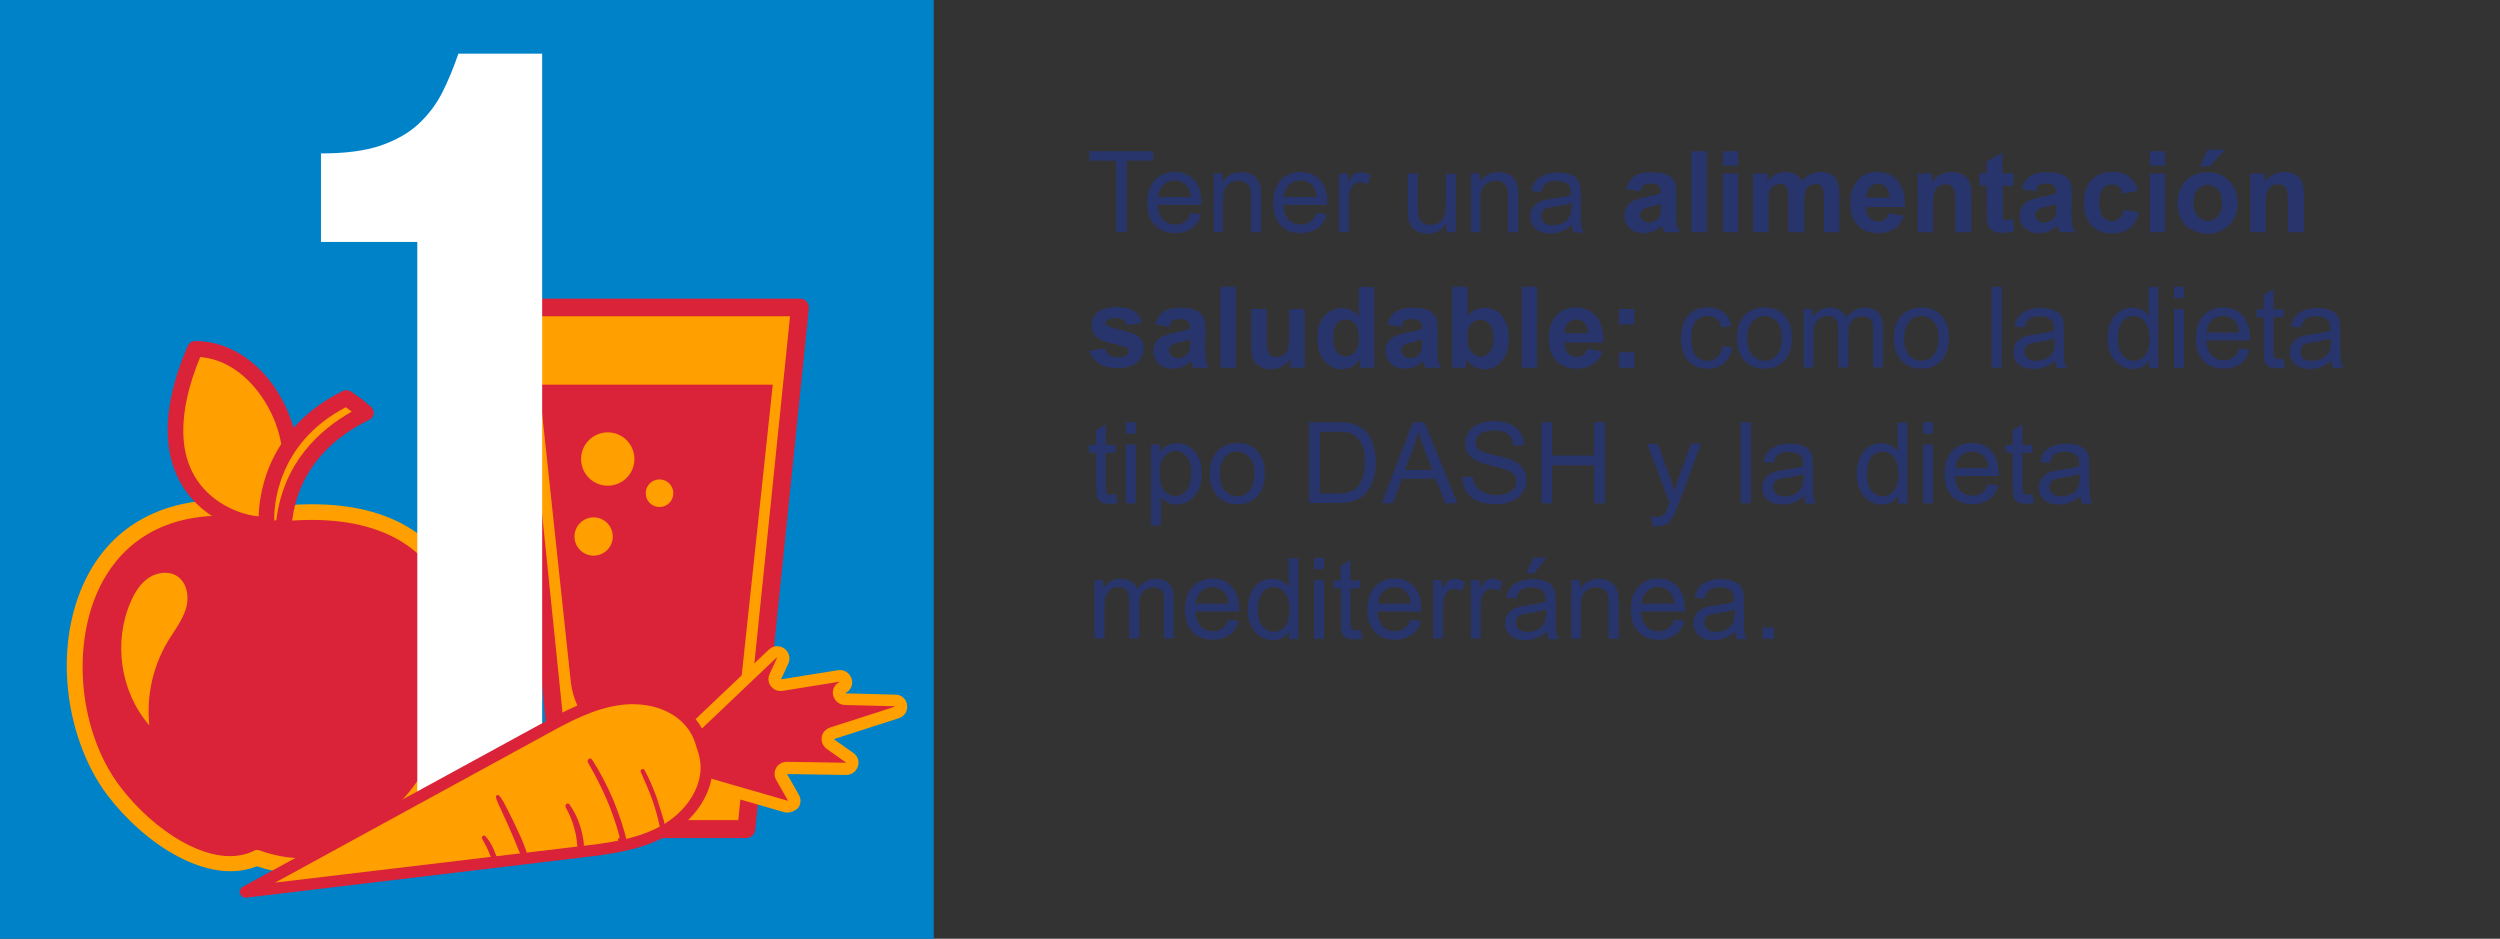<?xml version="1.0" encoding="utf-8"?>
<!-- Generator: Adobe Illustrator 25.3.0, SVG Export Plug-In . SVG Version: 6.00 Build 0)  -->
<svg version="1.1" id="Layer_1" xmlns="http://www.w3.org/2000/svg" xmlns:xlink="http://www.w3.org/1999/xlink" x="0px" y="0px"
	 viewBox="0 0 796.8 299.2" style="enable-background:new 0 0 796.8 299.2;" xml:space="preserve">
<rect x="0" y="0" width="796.8" height="299.2" fill="#333333" stroke="none"/>
<style type="text/css">
	.st0{fill:#28356D;}
	.st1{fill:#0082C8;}
	.st2{fill:#DA2238;}
	.st3{fill:#FFA000;}
	.st4{fill:#FFFFFF;}
</style>
<path class="st0" d="M355.7,74V51.2h-8.5v-3h20.4v3h-8.5V74H355.7z"/>
<path class="st0" d="M379.5,67.9l3.3,0.4c-0.5,1.9-1.5,3.4-2.9,4.4s-3.2,1.6-5.3,1.6c-2.7,0-4.9-0.8-6.5-2.5s-2.4-4-2.4-7.1
	s0.8-5.6,2.4-7.3s3.7-2.6,6.3-2.6c2.5,0,4.5,0.9,6.1,2.5c1.6,1.7,2.4,4.1,2.4,7.2c0,0.2,0,0.5,0,0.8H369c0.1,2.1,0.7,3.6,1.7,4.7
	s2.3,1.6,3.9,1.6c1.2,0,2.2-0.3,3-0.9C378.4,70.3,379.1,69.3,379.5,67.9z M369.1,62.8h10.4c-0.1-1.6-0.5-2.7-1.2-3.5
	c-1-1.2-2.3-1.8-3.9-1.8c-1.5,0-2.7,0.5-3.7,1.5C369.8,59.9,369.2,61.2,369.1,62.8z"/>
<path class="st0" d="M386.8,74V55.3h2.8V58c1.4-2,3.4-3.1,5.9-3.1c1.1,0,2.2,0.2,3.1,0.6s1.6,0.9,2.1,1.6c0.5,0.7,0.8,1.4,1,2.3
	c0.1,0.6,0.2,1.6,0.2,3.1V74h-3.2V62.6c0-1.3-0.1-2.3-0.4-2.9s-0.7-1.1-1.3-1.5s-1.4-0.6-2.2-0.6c-1.3,0-2.5,0.4-3.5,1.3
	c-1,0.9-1.5,2.5-1.5,4.9V74H386.8z"/>
<path class="st0" d="M419.6,67.9l3.3,0.4c-0.5,1.9-1.5,3.4-2.9,4.4s-3.2,1.6-5.3,1.6c-2.7,0-4.9-0.8-6.5-2.5s-2.4-4-2.4-7.1
	s0.8-5.6,2.4-7.3s3.7-2.6,6.3-2.6c2.5,0,4.5,0.9,6.1,2.5c1.6,1.7,2.4,4.1,2.4,7.2c0,0.2,0,0.5,0,0.8h-14c0.1,2.1,0.7,3.6,1.7,4.7
	s2.3,1.6,3.9,1.6c1.2,0,2.2-0.3,3-0.9C418.4,70.3,419.1,69.3,419.6,67.9z M409.2,62.8h10.4c-0.1-1.6-0.5-2.7-1.2-3.5
	c-1-1.2-2.3-1.8-3.9-1.8c-1.5,0-2.7,0.5-3.7,1.5C409.8,59.9,409.3,61.2,409.2,62.8z"/>
<path class="st0" d="M426.8,74V55.3h2.8v2.8c0.7-1.3,1.4-2.2,2-2.6s1.3-0.6,2-0.6c1.1,0,2.2,0.3,3.3,1l-1.1,2.9
	c-0.8-0.5-1.5-0.7-2.3-0.7c-0.7,0-1.3,0.2-1.9,0.6s-0.9,1-1.2,1.7c-0.4,1.1-0.5,2.4-0.5,3.7V74H426.8z"/>
<path class="st0" d="M461,74v-2.7c-1.5,2.1-3.4,3.2-5.9,3.2c-1.1,0-2.1-0.2-3.1-0.6s-1.7-1-2.1-1.6s-0.8-1.4-1-2.3
	c-0.1-0.6-0.2-1.6-0.2-3V55.3h3.2v10.4c0,1.7,0.1,2.8,0.2,3.3c0.2,0.8,0.6,1.5,1.3,2s1.4,0.7,2.4,0.7s1.8-0.2,2.7-0.7s1.4-1.1,1.8-2
	s0.5-2.1,0.5-3.6v-10h3.2V74H461z"/>
<path class="st0" d="M468.8,74V55.3h2.8V58c1.4-2,3.4-3.1,5.9-3.1c1.1,0,2.2,0.2,3.1,0.6s1.6,0.9,2.1,1.6c0.5,0.7,0.8,1.4,1,2.3
	c0.1,0.6,0.2,1.6,0.2,3.1V74h-3.2V62.6c0-1.3-0.1-2.3-0.4-2.9s-0.7-1.1-1.3-1.5s-1.4-0.6-2.2-0.6c-1.3,0-2.5,0.4-3.5,1.3
	c-1,0.9-1.5,2.5-1.5,4.9V74H468.8z"/>
<path class="st0" d="M501,71.7c-1.2,1-2.3,1.7-3.4,2.1s-2.2,0.6-3.5,0.6c-2.1,0-3.6-0.5-4.7-1.5s-1.7-2.3-1.7-3.8
	c0-0.9,0.2-1.7,0.6-2.5s1-1.4,1.6-1.8s1.4-0.8,2.3-1c0.6-0.2,1.6-0.3,2.8-0.5c2.6-0.3,4.4-0.7,5.6-1.1c0-0.4,0-0.7,0-0.8
	c0-1.3-0.3-2.2-0.9-2.7c-0.8-0.7-2-1.1-3.6-1.1c-1.5,0-2.6,0.3-3.3,0.8s-1.2,1.4-1.6,2.8l-3.1-0.4c0.3-1.3,0.7-2.4,1.4-3.2
	s1.6-1.4,2.8-1.9s2.6-0.7,4.2-0.7s2.9,0.2,3.9,0.6c1,0.4,1.7,0.8,2.2,1.4s0.8,1.3,1,2.2c0.1,0.5,0.2,1.5,0.2,2.9v4.2
	c0,2.9,0.1,4.8,0.2,5.6s0.4,1.5,0.8,2.2h-3.3C501.3,73.3,501.1,72.5,501,71.7z M500.8,64.6c-1.1,0.5-2.9,0.9-5.2,1.2
	c-1.3,0.2-2.2,0.4-2.8,0.6c-0.5,0.2-1,0.6-1.2,1s-0.4,1-0.4,1.5c0,0.8,0.3,1.5,1,2.1s1.6,0.8,2.8,0.8c1.2,0,2.3-0.3,3.3-0.8
	s1.6-1.3,2.1-2.2c0.3-0.7,0.5-1.8,0.5-3.2L500.8,64.6L500.8,64.6z"/>
<path class="st0" d="M522.8,61l-4.5-0.8c0.5-1.8,1.4-3.1,2.6-4c1.2-0.9,3.1-1.3,5.5-1.3c2.2,0,3.8,0.3,4.9,0.8s1.8,1.2,2.3,2
	s0.7,2.3,0.7,4.4l-0.1,5.8c0,1.6,0.1,2.9,0.2,3.6s0.5,1.6,0.9,2.5h-4.9c-0.1-0.3-0.3-0.8-0.5-1.5c-0.1-0.3-0.1-0.5-0.2-0.6
	c-0.8,0.8-1.7,1.4-2.7,1.8s-2,0.6-3.1,0.6c-1.9,0-3.4-0.5-4.5-1.6c-1.1-1-1.7-2.4-1.7-4c0-1.1,0.3-2,0.8-2.8s1.2-1.5,2.1-1.9
	c0.9-0.4,2.2-0.8,3.9-1.2c2.3-0.4,3.9-0.8,4.8-1.2v-0.5c0-0.9-0.2-1.6-0.7-2s-1.4-0.6-2.7-0.6c-0.9,0-1.6,0.2-2.1,0.5
	S523.1,60.1,522.8,61z M529.4,65c-0.6,0.2-1.6,0.5-3,0.8s-2.3,0.6-2.7,0.9c-0.6,0.5-1,1-1,1.7s0.3,1.3,0.8,1.8s1.2,0.8,2,0.8
	c0.9,0,1.7-0.3,2.5-0.9c0.6-0.4,1-1,1.2-1.6c0.1-0.4,0.2-1.2,0.2-2.4V65z"/>
<path class="st0" d="M539.1,74V48.2h4.9V74H539.1z"/>
<path class="st0" d="M549.1,52.8v-4.6h4.9v4.6H549.1z M549.1,74V55.3h4.9V74H549.1z"/>
<path class="st0" d="M558.7,55.3h4.6v2.5c1.6-2,3.6-3,5.8-3c1.2,0,2.2,0.2,3.1,0.7s1.6,1.2,2.2,2.2c0.8-1,1.7-1.7,2.7-2.2
	s2-0.7,3-0.7c1.4,0,2.5,0.3,3.5,0.8s1.7,1.4,2.1,2.5c0.3,0.8,0.5,2.1,0.5,3.9v12h-4.9V63.3c0-1.9-0.2-3-0.5-3.6
	c-0.5-0.7-1.2-1.1-2.1-1.1c-0.7,0-1.3,0.2-2,0.6s-1,1-1.3,1.9S575,63.2,575,65v9h-5V63.7c0-1.8-0.1-3-0.3-3.5s-0.4-0.9-0.8-1.2
	c-0.4-0.3-0.9-0.4-1.5-0.4c-0.8,0-1.4,0.2-2.1,0.6c-0.6,0.4-1,1-1.3,1.8s-0.4,2.1-0.4,3.8V74h-4.9V55.3z"/>
<path class="st0" d="M601.9,68l4.9,0.8c-0.6,1.8-1.6,3.2-3,4.1s-3.1,1.4-5.1,1.4c-3.2,0-5.6-1.1-7.2-3.2c-1.2-1.7-1.8-3.8-1.8-6.4
	c0-3.1,0.8-5.5,2.4-7.3s3.7-2.6,6.1-2.6c2.8,0,5,0.9,6.6,2.8s2.4,4.6,2.3,8.4h-12.4c0,1.5,0.4,2.6,1.2,3.4s1.7,1.2,2.8,1.2
	c0.8,0,1.4-0.2,2-0.6S601.7,69,601.9,68z M602.2,63c0-1.4-0.4-2.5-1.1-3.3s-1.6-1.1-2.6-1.1c-1.1,0-2,0.4-2.7,1.2s-1,1.9-1,3.2
	C594.8,63,602.2,63,602.2,63z"/>
<path class="st0" d="M628.1,74h-4.9v-9.5c0-2-0.1-3.3-0.3-3.9s-0.6-1.1-1-1.4c-0.5-0.3-1-0.5-1.7-0.5c-0.9,0-1.6,0.2-2.3,0.7
	s-1.1,1.1-1.4,1.9s-0.4,2.2-0.4,4.3V74h-4.9V55.3h4.6V58c1.6-2.1,3.7-3.2,6.2-3.2c1.1,0,2.1,0.2,3,0.6s1.6,0.9,2,1.5
	c0.5,0.6,0.8,1.3,1,2.1s0.3,1.9,0.3,3.3V74H628.1z"/>
<path class="st0" d="M641.7,55.3v3.9h-3.4v7.5c0,1.5,0,2.4,0.1,2.7s0.2,0.5,0.4,0.6c0.2,0.2,0.5,0.2,0.8,0.2c0.5,0,1.1-0.2,2-0.5
	l0.4,3.8c-1.1,0.5-2.4,0.7-3.9,0.7c-0.9,0-1.7-0.1-2.4-0.4s-1.2-0.7-1.6-1.2s-0.6-1.1-0.7-1.9c-0.1-0.6-0.2-1.7-0.2-3.5v-8.1h-2.3
	v-3.9h2.3v-3.7l5-2.9v6.6h3.5V55.3z"/>
<path class="st0" d="M648.8,61l-4.5-0.8c0.5-1.8,1.4-3.1,2.6-4c1.2-0.9,3.1-1.3,5.5-1.3c2.2,0,3.8,0.3,4.9,0.8s1.8,1.2,2.3,2
	s0.7,2.3,0.7,4.4l-0.1,5.8c0,1.6,0.1,2.9,0.2,3.6s0.5,1.6,0.9,2.5h-4.9c-0.1-0.3-0.3-0.8-0.5-1.5c-0.1-0.3-0.1-0.5-0.2-0.6
	c-0.8,0.8-1.7,1.4-2.7,1.8s-2,0.6-3.1,0.6c-1.9,0-3.4-0.5-4.5-1.6c-1.1-1-1.7-2.4-1.7-4c0-1.1,0.3-2,0.8-2.8s1.2-1.5,2.1-1.9
	c0.9-0.4,2.2-0.8,3.9-1.2c2.3-0.4,3.9-0.8,4.8-1.2v-0.5c0-0.9-0.2-1.6-0.7-2s-1.4-0.6-2.7-0.6c-0.9,0-1.6,0.2-2.1,0.5
	S649.1,60.1,648.8,61z M655.4,65c-0.6,0.2-1.6,0.5-3,0.8s-2.3,0.6-2.7,0.9c-0.6,0.5-1,1-1,1.7s0.3,1.3,0.8,1.8s1.2,0.8,2,0.8
	c0.9,0,1.7-0.3,2.5-0.9c0.6-0.4,1-1,1.2-1.6c0.1-0.4,0.2-1.2,0.2-2.4V65z"/>
<path class="st0" d="M681.4,60.8l-4.9,0.9c-0.2-1-0.5-1.7-1.1-2.2s-1.3-0.7-2.3-0.7c-1.2,0-2.2,0.4-2.9,1.3s-1.1,2.3-1.1,4.3
	c0,2.2,0.4,3.8,1.1,4.7s1.7,1.4,3,1.4c0.9,0,1.7-0.3,2.3-0.8s1-1.5,1.3-2.8l4.9,0.8c-0.5,2.2-1.5,3.9-2.9,5s-3.3,1.7-5.7,1.7
	c-2.7,0-4.9-0.9-6.5-2.6s-2.4-4.1-2.4-7.2s0.8-5.5,2.4-7.2s3.8-2.6,6.6-2.6c2.3,0,4.1,0.5,5.4,1.5S680.8,58.8,681.4,60.8z"/>
<path class="st0" d="M685.2,52.8v-4.6h4.9v4.6H685.2z M685.2,74V55.3h4.9V74H685.2z"/>
<path class="st0" d="M694,64.4c0-1.6,0.4-3.2,1.2-4.8c0.8-1.5,2-2.7,3.4-3.5s3.1-1.2,5-1.2c2.8,0,5.1,0.9,6.9,2.8s2.7,4.2,2.7,7
	c0,2.8-0.9,5.2-2.7,7s-4.1,2.8-6.9,2.8c-1.7,0-3.3-0.4-4.9-1.2s-2.7-1.9-3.5-3.4S694,66.5,694,64.4z M699.1,64.6
	c0,1.9,0.4,3.3,1.3,4.3s2,1.5,3.3,1.5s2.4-0.5,3.2-1.5s1.3-2.4,1.3-4.3c0-1.8-0.4-3.2-1.3-4.2s-2-1.5-3.2-1.5s-2.4,0.5-3.3,1.5
	S699.1,62.8,699.1,64.6z M701.2,53l2.4-5.3h5.5l-4.8,5.3H701.2z"/>
<path class="st0" d="M734.1,74h-4.9v-9.5c0-2-0.1-3.3-0.3-3.9s-0.6-1.1-1-1.4c-0.5-0.3-1-0.5-1.7-0.5c-0.9,0-1.6,0.2-2.3,0.7
	s-1.1,1.1-1.4,1.9s-0.4,2.2-0.4,4.3V74h-4.9V55.3h4.6V58c1.6-2.1,3.7-3.2,6.2-3.2c1.1,0,2.1,0.2,3,0.6s1.6,0.9,2,1.5
	c0.5,0.6,0.8,1.3,1,2.1s0.3,1.9,0.3,3.3V74H734.1z"/>
<path class="st0" d="M347.2,111.8l5-0.8c0.2,1,0.6,1.7,1.3,2.2s1.5,0.7,2.7,0.7c1.3,0,2.2-0.2,2.9-0.7c0.4-0.3,0.7-0.8,0.7-1.3
	c0-0.4-0.1-0.7-0.4-0.9c-0.2-0.2-0.8-0.5-1.7-0.7c-4-0.9-6.5-1.7-7.6-2.4c-1.5-1-2.2-2.4-2.2-4.2c0-1.6,0.6-3,1.9-4.1
	s3.3-1.7,5.9-1.7s4.5,0.4,5.7,1.2s2.1,2.1,2.6,3.7l-4.7,0.9c-0.2-0.7-0.6-1.3-1.1-1.7s-1.4-0.6-2.4-0.6c-1.3,0-2.2,0.2-2.8,0.5
	c-0.4,0.3-0.6,0.6-0.6,1s0.2,0.7,0.5,0.9c0.4,0.3,2,0.8,4.6,1.4s4.5,1.3,5.5,2.2c1,0.9,1.5,2.1,1.5,3.7c0,1.7-0.7,3.2-2.1,4.4
	s-3.5,1.8-6.3,1.8c-2.5,0-4.6-0.5-6-1.5S347.7,113.6,347.2,111.8z"/>
<path class="st0" d="M372.7,104.2l-4.5-0.8c0.5-1.8,1.4-3.1,2.6-4s3.1-1.3,5.5-1.3c2.2,0,3.8,0.3,4.9,0.8s1.8,1.2,2.3,2
	s0.7,2.3,0.7,4.4l-0.1,5.8c0,1.6,0.1,2.9,0.2,3.6s0.5,1.6,0.9,2.5h-4.9c-0.1-0.3-0.3-0.8-0.5-1.5c-0.1-0.3-0.1-0.5-0.2-0.6
	c-0.8,0.8-1.7,1.4-2.7,1.8s-2,0.6-3.1,0.6c-1.9,0-3.4-0.5-4.5-1.6s-1.7-2.4-1.7-4c0-1.1,0.3-2,0.8-2.8s1.2-1.5,2.1-1.9
	s2.2-0.8,3.9-1.2c2.3-0.4,3.9-0.8,4.8-1.2v-0.5c0-0.9-0.2-1.6-0.7-2s-1.4-0.6-2.7-0.6c-0.9,0-1.6,0.2-2.1,0.5S373,103.3,372.7,104.2
	z M379.3,108.2c-0.6,0.2-1.6,0.5-3,0.8s-2.3,0.6-2.7,0.9c-0.6,0.5-1,1-1,1.7s0.3,1.3,0.8,1.8s1.2,0.8,2,0.8c0.9,0,1.7-0.3,2.5-0.9
	c0.6-0.4,1-1,1.2-1.6c0.1-0.4,0.2-1.2,0.2-2.4V108.2z"/>
<path class="st0" d="M389,117.2V91.4h4.9v25.8H389z"/>
<path class="st0" d="M411.3,117.2v-2.8c-0.7,1-1.6,1.8-2.7,2.4s-2.3,0.9-3.5,0.9c-1.3,0-2.4-0.3-3.4-0.8s-1.7-1.3-2.2-2.3
	s-0.7-2.4-0.7-4.1v-12h4.9v8.6c0,2.6,0.1,4.2,0.3,4.8s0.5,1.1,1,1.4s1.1,0.5,1.8,0.5c0.8,0,1.6-0.2,2.3-0.7s1.1-1,1.4-1.7
	s0.4-2.4,0.4-5v-7.9h4.9v18.7L411.3,117.2L411.3,117.2z"/>
<path class="st0" d="M438.1,117.2h-4.6v-2.7c-0.8,1.1-1.7,1.9-2.7,2.4s-2.1,0.8-3.1,0.8c-2.1,0-4-0.9-5.5-2.6s-2.3-4.1-2.3-7.2
	c0-3.2,0.7-5.6,2.2-7.2s3.4-2.5,5.6-2.5c2.1,0,3.9,0.9,5.4,2.6v-9.3h4.9v25.7H438.1z M424.9,107.4c0,2,0.3,3.4,0.8,4.3
	c0.8,1.3,1.9,1.9,3.3,1.9c1.1,0,2.1-0.5,2.9-1.5s1.2-2.4,1.2-4.3c0-2.1-0.4-3.7-1.2-4.6s-1.8-1.4-3-1.4s-2.2,0.5-2.9,1.4
	S424.9,105.6,424.9,107.4z"/>
<path class="st0" d="M446.7,104.2l-4.5-0.8c0.5-1.8,1.4-3.1,2.6-4s3.1-1.3,5.5-1.3c2.2,0,3.8,0.3,4.9,0.8s1.8,1.2,2.3,2
	s0.7,2.3,0.7,4.4l-0.1,5.8c0,1.6,0.1,2.9,0.2,3.6s0.5,1.6,0.9,2.5h-4.9c-0.1-0.3-0.3-0.8-0.5-1.5c-0.1-0.3-0.1-0.5-0.2-0.6
	c-0.8,0.8-1.7,1.4-2.7,1.8s-2,0.6-3.1,0.6c-1.9,0-3.4-0.5-4.5-1.6s-1.7-2.4-1.7-4c0-1.1,0.3-2,0.8-2.8s1.2-1.5,2.1-1.9
	s2.2-0.8,3.9-1.2c2.3-0.4,3.9-0.8,4.8-1.2v-0.5c0-0.9-0.2-1.6-0.7-2s-1.4-0.6-2.7-0.6c-0.9,0-1.6,0.2-2.1,0.5S447,103.3,446.7,104.2
	z M453.3,108.2c-0.6,0.2-1.6,0.5-3,0.8s-2.3,0.6-2.7,0.9c-0.6,0.5-1,1-1,1.7s0.3,1.3,0.8,1.8s1.2,0.8,2,0.8c0.9,0,1.7-0.3,2.5-0.9
	c0.6-0.4,1-1,1.2-1.6c0.1-0.4,0.2-1.2,0.2-2.4V108.2z"/>
<path class="st0" d="M462.8,117.2V91.4h4.9v9.3c1.5-1.7,3.3-2.6,5.4-2.6c2.3,0,4.2,0.8,5.6,2.5s2.2,4,2.2,7.1c0,3.2-0.8,5.6-2.3,7.4
	s-3.4,2.6-5.5,2.6c-1.1,0-2.1-0.3-3.2-0.8s-1.9-1.3-2.7-2.4v2.7H462.8z M467.7,107.4c0,1.9,0.3,3.4,0.9,4.3c0.9,1.3,2,2,3.4,2
	c1.1,0,2-0.5,2.8-1.4s1.2-2.4,1.2-4.4c0-2.1-0.4-3.7-1.2-4.6s-1.8-1.4-3-1.4s-2.2,0.5-3,1.4S467.7,105.5,467.7,107.4z"/>
<path class="st0" d="M485,117.2V91.4h4.9v25.8H485z"/>
<path class="st0" d="M505.8,111.2l4.9,0.8c-0.6,1.8-1.6,3.2-3,4.1s-3.1,1.4-5.1,1.4c-3.2,0-5.6-1.1-7.2-3.2
	c-1.2-1.7-1.8-3.8-1.8-6.4c0-3.1,0.8-5.5,2.4-7.3s3.7-2.6,6.1-2.6c2.8,0,5,0.9,6.6,2.8s2.4,4.6,2.3,8.4h-12.4c0,1.5,0.4,2.6,1.2,3.4
	s1.7,1.2,2.8,1.2c0.8,0,1.4-0.2,2-0.6S505.5,112.2,505.8,111.2z M506.1,106.2c0-1.4-0.4-2.5-1.1-3.3s-1.6-1.1-2.6-1.1
	c-1.1,0-2,0.4-2.7,1.2s-1,1.9-1,3.2C498.7,106.2,506.1,106.2,506.1,106.2z"/>
<path class="st0" d="M516,103.4v-4.9h4.9v4.9H516z M516,117.2v-4.9h4.9v4.9H516z"/>
<path class="st0" d="M549,110.3l3.1,0.4c-0.3,2.1-1.2,3.8-2.6,5s-3.1,1.8-5.2,1.8c-2.6,0-4.6-0.8-6.2-2.5s-2.3-4.1-2.3-7.2
	c0-2,0.3-3.8,1-5.3s1.7-2.6,3-3.4s2.9-1.1,4.5-1.1c2,0,3.7,0.5,5,1.5s2.1,2.5,2.5,4.4l-3.1,0.5c-0.3-1.3-0.8-2.2-1.6-2.8
	s-1.6-0.9-2.7-0.9c-1.6,0-2.9,0.6-3.9,1.7s-1.5,3-1.5,5.4c0,2.5,0.5,4.3,1.4,5.5s2.2,1.7,3.8,1.7c1.2,0,2.3-0.4,3.1-1.1
	S548.8,111.9,549,110.3z"/>
<path class="st0" d="M553.6,107.8c0-3.5,1-6,2.9-7.7c1.6-1.4,3.6-2.1,5.9-2.1c2.6,0,4.7,0.8,6.3,2.5s2.4,4,2.4,7
	c0,2.4-0.4,4.3-1.1,5.7s-1.8,2.4-3.1,3.2s-2.9,1.1-4.5,1.1c-2.6,0-4.7-0.8-6.3-2.5S553.6,111,553.6,107.8z M556.9,107.8
	c0,2.4,0.5,4.2,1.6,5.4s2.4,1.8,3.9,1.8c1.6,0,2.9-0.6,3.9-1.8s1.6-3,1.6-5.5c0-2.3-0.5-4.1-1.6-5.2s-2.4-1.8-3.9-1.8
	c-1.6,0-2.9,0.6-3.9,1.8S556.9,105.4,556.9,107.8z"/>
<path class="st0" d="M574.8,117.2V98.5h2.8v2.6c0.6-0.9,1.4-1.6,2.3-2.2s2.1-0.8,3.3-0.8c1.4,0,2.5,0.3,3.4,0.9s1.5,1.4,1.9,2.4
	c1.5-2.2,3.4-3.3,5.8-3.3c1.9,0,3.3,0.5,4.3,1.5s1.5,2.6,1.5,4.7v12.8H597v-11.8c0-1.3-0.1-2.2-0.3-2.7s-0.6-1-1.1-1.3
	s-1.2-0.5-1.9-0.5c-1.3,0-2.4,0.4-3.3,1.3s-1.3,2.3-1.3,4.2v10.8h-3.2V105c0-1.4-0.3-2.5-0.8-3.2s-1.4-1.1-2.5-1.1
	c-0.9,0-1.7,0.2-2.5,0.7s-1.3,1.2-1.6,2.1s-0.5,2.2-0.5,3.9v9.7L574.8,117.2L574.8,117.2z"/>
<path class="st0" d="M603.6,107.8c0-3.5,1-6,2.9-7.7c1.6-1.4,3.6-2.1,5.9-2.1c2.6,0,4.7,0.8,6.3,2.5s2.4,4,2.4,7
	c0,2.4-0.4,4.3-1.1,5.7s-1.8,2.4-3.1,3.2s-2.9,1.1-4.5,1.1c-2.6,0-4.7-0.8-6.3-2.5S603.6,111,603.6,107.8z M606.9,107.8
	c0,2.4,0.5,4.2,1.6,5.4s2.4,1.8,3.9,1.8c1.6,0,2.9-0.6,3.9-1.8s1.6-3,1.6-5.5c0-2.3-0.5-4.1-1.6-5.2s-2.4-1.8-3.9-1.8
	c-1.6,0-2.9,0.6-3.9,1.8S606.9,105.4,606.9,107.8z"/>
<path class="st0" d="M634.8,117.2V91.4h3.2v25.8H634.8z"/>
<path class="st0" d="M655,114.9c-1.2,1-2.3,1.7-3.4,2.1s-2.2,0.6-3.5,0.6c-2.1,0-3.6-0.5-4.7-1.5s-1.7-2.3-1.7-3.8
	c0-0.9,0.2-1.7,0.6-2.5s1-1.4,1.6-1.8s1.4-0.8,2.3-1c0.6-0.2,1.6-0.3,2.8-0.5c2.6-0.3,4.4-0.7,5.6-1.1c0-0.4,0-0.7,0-0.8
	c0-1.3-0.3-2.2-0.9-2.7c-0.8-0.7-2-1.1-3.6-1.1c-1.5,0-2.6,0.3-3.3,0.8s-1.2,1.4-1.6,2.8l-3.1-0.4c0.3-1.3,0.7-2.4,1.4-3.2
	s1.6-1.4,2.8-1.9s2.6-0.7,4.2-0.7c1.6,0,2.9,0.2,3.9,0.6s1.7,0.8,2.2,1.4s0.8,1.3,1,2.2c0.1,0.5,0.2,1.5,0.2,2.9v4.2
	c0,2.9,0.1,4.8,0.2,5.6s0.4,1.5,0.8,2.2h-3.3C655.3,116.5,655.1,115.7,655,114.9z M654.8,107.8c-1.1,0.5-2.9,0.9-5.2,1.2
	c-1.3,0.2-2.2,0.4-2.8,0.6s-1,0.6-1.2,1s-0.4,1-0.4,1.5c0,0.8,0.3,1.5,1,2.1s1.6,0.8,2.8,0.8s2.3-0.3,3.3-0.8s1.6-1.3,2.1-2.2
	c0.3-0.7,0.5-1.8,0.5-3.2L654.8,107.8L654.8,107.8z"/>
<path class="st0" d="M685,117.2v-2.4c-1.2,1.9-2.9,2.8-5.2,2.8c-1.5,0-2.9-0.4-4.1-1.2s-2.2-2-2.9-3.4s-1-3.2-1-5.1s0.3-3.6,0.9-5.1
	s1.6-2.7,2.8-3.5s2.6-1.2,4.2-1.2c1.1,0,2.1,0.2,3,0.7s1.6,1.1,2.1,1.9v-9.2h3.1v25.8H685V117.2z M675,107.8c0,2.4,0.5,4.2,1.5,5.4
	s2.2,1.8,3.6,1.8c1.4,0,2.6-0.6,3.5-1.7s1.5-2.9,1.5-5.2c0-2.6-0.5-4.4-1.5-5.6s-2.2-1.8-3.6-1.8c-1.4,0-2.6,0.6-3.5,1.7
	S675,105.4,675,107.8z"/>
<path class="st0" d="M692.9,95v-3.6h3.2V95H692.9z M692.9,117.2V98.5h3.2v18.7H692.9z"/>
<path class="st0" d="M713.7,111.1l3.3,0.4c-0.5,1.9-1.5,3.4-2.9,4.4s-3.2,1.6-5.3,1.6c-2.7,0-4.9-0.8-6.5-2.5s-2.4-4-2.4-7.1
	s0.8-5.6,2.4-7.3s3.7-2.6,6.3-2.6c2.5,0,4.5,0.8,6.1,2.5s2.4,4.1,2.4,7.2c0,0.2,0,0.5,0,0.8h-13.9c0.1,2.1,0.7,3.6,1.7,4.7
	s2.3,1.6,3.9,1.6c1.2,0,2.2-0.3,3-0.9S713.2,112.5,713.7,111.1z M703.3,106h10.4c-0.1-1.6-0.5-2.7-1.2-3.5c-1-1.2-2.3-1.8-3.9-1.8
	c-1.5,0-2.7,0.5-3.7,1.5S703.4,104.4,703.3,106z"/>
<path class="st0" d="M727.8,114.3l0.5,2.8c-0.9,0.2-1.7,0.3-2.4,0.3c-1.1,0-2-0.2-2.7-0.5s-1.1-0.8-1.3-1.4s-0.4-1.8-0.4-3.7v-10.7
	h-2.3v-2.5h2.3V94l3.1-1.9v6.5h3.2v2.5h-3.2V112c0,0.9,0.1,1.5,0.2,1.7s0.3,0.5,0.5,0.6s0.6,0.2,1.1,0.2
	C726.8,114.4,727.2,114.4,727.8,114.3z"/>
<path class="st0" d="M743.1,114.9c-1.2,1-2.3,1.7-3.4,2.1s-2.2,0.6-3.5,0.6c-2.1,0-3.6-0.5-4.7-1.5s-1.7-2.3-1.7-3.8
	c0-0.9,0.2-1.7,0.6-2.5s1-1.4,1.6-1.8s1.4-0.8,2.3-1c0.6-0.2,1.6-0.3,2.8-0.5c2.6-0.3,4.4-0.7,5.6-1.1c0-0.4,0-0.7,0-0.8
	c0-1.3-0.3-2.2-0.9-2.7c-0.8-0.7-2-1.1-3.6-1.1c-1.5,0-2.6,0.3-3.3,0.8s-1.2,1.4-1.6,2.8l-3.1-0.4c0.3-1.3,0.7-2.4,1.4-3.2
	s1.6-1.4,2.8-1.9s2.6-0.7,4.2-0.7c1.6,0,2.9,0.2,3.9,0.6s1.7,0.8,2.2,1.4s0.8,1.3,1,2.2c0.1,0.5,0.2,1.5,0.2,2.9v4.2
	c0,2.9,0.1,4.8,0.2,5.6s0.4,1.5,0.8,2.2h-3.3C743.4,116.5,743.2,115.7,743.1,114.9z M742.8,107.8c-1.1,0.5-2.9,0.9-5.2,1.2
	c-1.3,0.2-2.2,0.4-2.8,0.6s-1,0.6-1.2,1s-0.4,1-0.4,1.5c0,0.8,0.3,1.5,1,2.1s1.6,0.8,2.8,0.8s2.3-0.3,3.3-0.8s1.6-1.3,2.1-2.2
	c0.3-0.7,0.5-1.8,0.5-3.2L742.8,107.8L742.8,107.8z"/>
<path class="st0" d="M355.7,157.5l0.5,2.8c-0.9,0.2-1.7,0.3-2.4,0.3c-1.1,0-2-0.2-2.7-0.5c-0.6-0.4-1.1-0.8-1.3-1.4
	s-0.4-1.8-0.4-3.7v-10.7H347v-2.5h2.3v-4.6l3.1-1.9v6.5h3.2v2.5h-3.2v10.9c0,0.9,0.1,1.5,0.2,1.7s0.3,0.5,0.5,0.6s0.6,0.2,1.1,0.2
	C354.6,157.6,355.1,157.6,355.7,157.5z"/>
<path class="st0" d="M358.8,138.2v-3.6h3.2v3.6H358.8z M358.8,160.4v-18.7h3.2v18.7H358.8z"/>
<path class="st0" d="M366.8,167.5v-25.8h2.9v2.4c0.7-0.9,1.4-1.7,2.3-2.1s1.9-0.7,3.1-0.7c1.6,0,3,0.4,4.2,1.2s2.1,2,2.8,3.5
	s0.9,3.1,0.9,4.9c0,1.9-0.3,3.6-1,5.2s-1.7,2.7-3,3.5s-2.7,1.2-4.1,1.2c-1.1,0-2-0.2-2.8-0.7s-1.5-1-2.1-1.7v9.1L366.8,167.5
	L366.8,167.5z M369.6,151.1c0,2.4,0.5,4.2,1.5,5.3s2.2,1.7,3.5,1.7c1.4,0,2.6-0.6,3.6-1.8s1.5-3,1.5-5.5c0-2.4-0.5-4.2-1.5-5.3
	s-2.1-1.8-3.5-1.8c-1.3,0-2.5,0.6-3.6,1.9S369.6,148.7,369.6,151.1z"/>
<path class="st0" d="M385.6,151c0-3.5,1-6,2.9-7.7c1.6-1.4,3.6-2.1,5.9-2.1c2.6,0,4.7,0.8,6.3,2.5s2.4,4,2.4,7
	c0,2.4-0.4,4.3-1.1,5.7s-1.8,2.4-3.1,3.2s-2.9,1.1-4.5,1.1c-2.6,0-4.7-0.8-6.3-2.5S385.6,154.2,385.6,151z M388.8,151
	c0,2.4,0.5,4.2,1.6,5.4s2.4,1.8,3.9,1.8c1.6,0,2.9-0.6,3.9-1.8s1.6-3,1.6-5.5c0-2.3-0.5-4.1-1.6-5.2s-2.4-1.8-3.9-1.8
	c-1.6,0-2.9,0.6-3.9,1.8S388.8,148.6,388.8,151z"/>
<path class="st0" d="M417.2,160.4v-25.8h8.9c2,0,3.5,0.1,4.6,0.4c1.5,0.3,2.7,1,3.8,1.8c1.4,1.1,2.4,2.6,3,4.4s1,3.8,1,6.1
	c0,2-0.2,3.7-0.7,5.2s-1,2.8-1.8,3.8s-1.5,1.8-2.3,2.3s-1.9,1-3.1,1.3s-2.6,0.4-4.1,0.4h-9.3V160.4z M420.6,157.3h5.5
	c1.7,0,3-0.2,4-0.5s1.7-0.8,2.3-1.3c0.8-0.8,1.4-1.9,1.9-3.3s0.7-3,0.7-5c0-2.7-0.4-4.8-1.3-6.2s-2-2.4-3.2-2.9
	c-0.9-0.4-2.4-0.5-4.4-0.5h-5.4v19.7H420.6z"/>
<path class="st0" d="M440.4,160.4l9.9-25.8h3.7l10.5,25.8h-3.9l-3-7.8h-10.8l-2.8,7.8H440.4z M447.8,149.8h8.7l-2.7-7.1
	c-0.8-2.2-1.4-3.9-1.8-5.3c-0.3,1.7-0.8,3.3-1.4,4.9L447.8,149.8z"/>
<path class="st0" d="M466.1,152.1l3.2-0.3c0.2,1.3,0.5,2.3,1.1,3.2s1.4,1.5,2.6,2s2.5,0.8,4,0.8c1.3,0,2.4-0.2,3.4-0.6
	s1.7-0.9,2.2-1.6s0.7-1.4,0.7-2.2s-0.2-1.5-0.7-2.1s-1.2-1.1-2.3-1.5c-0.7-0.3-2.2-0.7-4.6-1.3s-4-1.1-5-1.6
	c-1.2-0.6-2.1-1.4-2.8-2.4s-0.9-2-0.9-3.2c0-1.3,0.4-2.5,1.1-3.6s1.8-2,3.2-2.6s3-0.9,4.7-0.9c1.9,0,3.6,0.3,5.1,0.9
	s2.6,1.5,3.4,2.7s1.2,2.5,1.3,4.1l-3.3,0.2c-0.2-1.6-0.8-2.9-1.8-3.7s-2.5-1.2-4.5-1.2c-2.1,0-3.6,0.4-4.5,1.1s-1.4,1.7-1.4,2.7
	c0,0.9,0.3,1.7,1,2.3s2.4,1.2,5.1,1.8s4.7,1.2,5.7,1.6c1.5,0.7,2.6,1.6,3.3,2.6s1.1,2.3,1.1,3.7s-0.4,2.7-1.2,3.9s-1.9,2.2-3.4,2.8
	s-3.1,1-5,1c-2.3,0-4.3-0.3-5.9-1s-2.8-1.7-3.7-3.1S466.1,153.8,466.1,152.1z"/>
<path class="st0" d="M491.3,160.4v-25.8h3.4v10.6h13.4v-10.6h3.4v25.8h-3.4v-12.1h-13.4v12.1H491.3z"/>
<path class="st0" d="M526.7,167.5l-0.4-3c0.7,0.2,1.3,0.3,1.8,0.3c0.7,0,1.3-0.1,1.7-0.4c0.4-0.2,0.8-0.6,1-1c0.2-0.3,0.5-1.1,1-2.4
	c0.1-0.2,0.2-0.4,0.3-0.8l-7.1-18.7h3.4l3.9,10.8c0.5,1.4,1,2.8,1.4,4.3c0.4-1.5,0.8-2.9,1.3-4.3l4-10.9h3.2l-7.1,19
	c-0.8,2-1.4,3.5-1.8,4.2c-0.6,1-1.2,1.8-1.9,2.3s-1.6,0.7-2.6,0.7C528.1,167.9,527.4,167.8,526.7,167.5z"/>
<path class="st0" d="M554.8,160.4v-25.8h3.2v25.8H554.8z"/>
<path class="st0" d="M575,158.1c-1.2,1-2.3,1.7-3.4,2.1s-2.2,0.6-3.5,0.6c-2.1,0-3.6-0.5-4.7-1.5s-1.7-2.3-1.7-3.8
	c0-0.9,0.2-1.7,0.6-2.5s1-1.4,1.6-1.8s1.4-0.8,2.3-1c0.6-0.2,1.6-0.3,2.8-0.5c2.6-0.3,4.4-0.7,5.6-1.1c0-0.4,0-0.7,0-0.8
	c0-1.3-0.3-2.2-0.9-2.7c-0.8-0.7-2-1.1-3.6-1.1c-1.5,0-2.6,0.3-3.3,0.8s-1.2,1.4-1.6,2.8l-3.1-0.4c0.3-1.3,0.7-2.4,1.4-3.2
	s1.6-1.4,2.8-1.9s2.6-0.7,4.2-0.7c1.6,0,2.9,0.2,3.9,0.6s1.7,0.8,2.2,1.4s0.8,1.3,1,2.2c0.1,0.5,0.2,1.5,0.2,2.9v4.2
	c0,2.9,0.1,4.8,0.2,5.6s0.4,1.5,0.8,2.2h-3.3C575.3,159.7,575.1,158.9,575,158.1z M574.7,151c-1.1,0.5-2.9,0.9-5.2,1.2
	c-1.3,0.2-2.2,0.4-2.8,0.6s-1,0.6-1.2,1s-0.4,1-0.4,1.5c0,0.8,0.3,1.5,1,2.1s1.6,0.8,2.8,0.8s2.3-0.3,3.3-0.8s1.6-1.3,2.1-2.2
	c0.3-0.7,0.5-1.8,0.5-3.2L574.7,151L574.7,151z"/>
<path class="st0" d="M605,160.4V158c-1.2,1.9-2.9,2.8-5.2,2.8c-1.5,0-2.9-0.4-4.1-1.2c-1.2-0.8-2.2-2-2.9-3.4s-1-3.2-1-5.1
	c0-1.9,0.3-3.6,0.9-5.1s1.6-2.7,2.8-3.5s2.6-1.2,4.2-1.2c1.1,0,2.1,0.2,3,0.7s1.6,1.1,2.1,1.9v-9.2h3.1v25.8H605V160.4z M595,151
	c0,2.4,0.5,4.2,1.5,5.4s2.2,1.8,3.6,1.8c1.4,0,2.6-0.6,3.5-1.7s1.5-2.9,1.5-5.2c0-2.6-0.5-4.4-1.5-5.6s-2.2-1.8-3.6-1.8
	c-1.4,0-2.6,0.6-3.5,1.7S595,148.6,595,151z"/>
<path class="st0" d="M612.9,138.2v-3.6h3.2v3.6H612.9z M612.9,160.4v-18.7h3.2v18.7H612.9z"/>
<path class="st0" d="M633.6,154.3l3.3,0.4c-0.5,1.9-1.5,3.4-2.9,4.4s-3.2,1.6-5.3,1.6c-2.7,0-4.9-0.8-6.5-2.5s-2.4-4-2.4-7.1
	s0.8-5.6,2.4-7.3s3.7-2.6,6.3-2.6c2.5,0,4.5,0.8,6.1,2.5s2.4,4.1,2.4,7.2c0,0.2,0,0.5,0,0.8h-13.9c0.1,2.1,0.7,3.6,1.7,4.7
	s2.3,1.6,3.9,1.6c1.2,0,2.2-0.3,3-0.9S633.2,155.7,633.6,154.3z M623.3,149.2h10.4c-0.1-1.6-0.5-2.7-1.2-3.5c-1-1.2-2.3-1.8-3.9-1.8
	c-1.5,0-2.7,0.5-3.7,1.5S623.4,147.6,623.3,149.2z"/>
<path class="st0" d="M647.8,157.5l0.5,2.8c-0.9,0.2-1.7,0.3-2.4,0.3c-1.1,0-2-0.2-2.7-0.5c-0.6-0.4-1.1-0.8-1.3-1.4
	s-0.4-1.8-0.4-3.7v-10.7h-2.3v-2.5h2.3v-4.6l3.1-1.9v6.5h3.2v2.5h-3.2v10.9c0,0.9,0.1,1.5,0.2,1.7s0.3,0.5,0.5,0.6s0.6,0.2,1.1,0.2
	C646.8,157.6,647.2,157.6,647.8,157.5z"/>
<path class="st0" d="M663.1,158.1c-1.2,1-2.3,1.7-3.4,2.1s-2.2,0.6-3.5,0.6c-2.1,0-3.6-0.5-4.7-1.5s-1.7-2.3-1.7-3.8
	c0-0.9,0.2-1.7,0.6-2.5s1-1.4,1.6-1.8s1.4-0.8,2.3-1c0.6-0.2,1.6-0.3,2.8-0.5c2.6-0.3,4.4-0.7,5.6-1.1c0-0.4,0-0.7,0-0.8
	c0-1.3-0.3-2.2-0.9-2.7c-0.8-0.7-2-1.1-3.6-1.1c-1.5,0-2.6,0.3-3.3,0.8s-1.2,1.4-1.6,2.8l-3.1-0.4c0.3-1.3,0.7-2.4,1.4-3.2
	s1.6-1.4,2.8-1.9s2.6-0.7,4.2-0.7c1.6,0,2.9,0.2,3.9,0.6s1.7,0.8,2.2,1.4s0.8,1.3,1,2.2c0.1,0.5,0.2,1.5,0.2,2.9v4.2
	c0,2.9,0.1,4.8,0.2,5.6s0.4,1.5,0.8,2.2h-3.3C663.4,159.7,663.2,158.9,663.1,158.1z M662.8,151c-1.1,0.5-2.9,0.9-5.2,1.2
	c-1.3,0.2-2.2,0.4-2.8,0.6s-1,0.6-1.2,1s-0.4,1-0.4,1.5c0,0.8,0.3,1.5,1,2.1s1.6,0.8,2.8,0.8s2.3-0.3,3.3-0.8s1.6-1.3,2.1-2.2
	c0.3-0.7,0.5-1.8,0.5-3.2L662.8,151L662.8,151z"/>
<path class="st0" d="M348.8,203.6v-18.7h2.8v2.6c0.6-0.9,1.4-1.7,2.3-2.2c1-0.6,2.1-0.8,3.3-0.8c1.4,0,2.5,0.3,3.4,0.9
	s1.5,1.4,1.9,2.4c1.5-2.2,3.4-3.3,5.8-3.3c1.9,0,3.3,0.5,4.3,1.5s1.5,2.6,1.5,4.7v12.8H371v-11.8c0-1.3-0.1-2.2-0.3-2.7
	c-0.2-0.6-0.6-1-1.1-1.3s-1.2-0.5-1.9-0.5c-1.3,0-2.4,0.4-3.3,1.3c-0.9,0.9-1.3,2.3-1.3,4.2v10.8h-3.2v-12.1c0-1.4-0.3-2.5-0.8-3.2
	s-1.4-1.1-2.5-1.1c-0.9,0-1.7,0.2-2.5,0.7s-1.3,1.2-1.6,2.1s-0.5,2.2-0.5,3.9v9.7h-3.2V203.6z"/>
<path class="st0" d="M391.5,197.5l3.3,0.4c-0.5,1.9-1.5,3.4-2.9,4.4s-3.2,1.6-5.3,1.6c-2.7,0-4.9-0.8-6.5-2.5s-2.4-4-2.4-7.1
	s0.8-5.6,2.4-7.3s3.7-2.6,6.3-2.6c2.5,0,4.5,0.8,6.1,2.5s2.4,4.1,2.4,7.2c0,0.2,0,0.5,0,0.8H381c0.1,2.1,0.7,3.6,1.7,4.7
	s2.3,1.6,3.9,1.6c1.2,0,2.2-0.3,3-0.9S391,198.9,391.5,197.5z M381.1,192.4h10.4c-0.1-1.6-0.5-2.7-1.2-3.5c-1-1.2-2.3-1.8-3.9-1.8
	c-1.5,0-2.7,0.5-3.7,1.5S381.2,190.8,381.1,192.4z"/>
<path class="st0" d="M410.9,203.6v-2.4c-1.2,1.9-2.9,2.8-5.2,2.8c-1.5,0-2.9-0.4-4.1-1.2s-2.2-2-2.9-3.4c-0.7-1.5-1-3.2-1-5.1
	c0-1.9,0.3-3.6,0.9-5.1s1.6-2.7,2.8-3.5s2.6-1.2,4.2-1.2c1.1,0,2.1,0.2,3,0.7s1.6,1.1,2.1,1.9v-9.2h3.1v25.8h-2.9V203.6z
	 M400.9,194.2c0,2.4,0.5,4.2,1.5,5.4s2.2,1.8,3.6,1.8s2.6-0.6,3.5-1.7c1-1.1,1.5-2.9,1.5-5.2c0-2.6-0.5-4.4-1.5-5.6
	s-2.2-1.8-3.6-1.8s-2.6,0.6-3.5,1.7S400.9,191.8,400.9,194.2z"/>
<path class="st0" d="M418.8,181.4v-3.6h3.2v3.6H418.8z M418.8,203.6v-18.7h3.2v18.7H418.8z"/>
<path class="st0" d="M433.7,200.7l0.5,2.8c-0.9,0.2-1.7,0.3-2.4,0.3c-1.1,0-2-0.2-2.7-0.5c-0.6-0.4-1.1-0.8-1.3-1.4
	c-0.3-0.6-0.4-1.8-0.4-3.7v-10.7H425V185h2.3v-4.6l3.1-1.9v6.5h3.2v2.5h-3.2v10.9c0,0.9,0.1,1.5,0.2,1.7s0.3,0.5,0.5,0.6
	s0.6,0.2,1.1,0.2C432.7,200.8,433.1,200.8,433.7,200.7z"/>
<path class="st0" d="M449.6,197.5l3.3,0.4c-0.5,1.9-1.5,3.4-2.9,4.4s-3.2,1.6-5.3,1.6c-2.7,0-4.9-0.8-6.5-2.5s-2.4-4-2.4-7.1
	s0.8-5.6,2.4-7.3s3.7-2.6,6.3-2.6c2.5,0,4.5,0.8,6.1,2.5s2.4,4.1,2.4,7.2c0,0.2,0,0.5,0,0.8h-14c0.1,2.1,0.7,3.6,1.7,4.7
	s2.3,1.6,3.9,1.6c1.2,0,2.2-0.3,3-0.9S449.1,198.9,449.6,197.5z M439.2,192.4h10.4c-0.1-1.6-0.5-2.7-1.2-3.5c-1-1.2-2.3-1.8-3.9-1.8
	c-1.5,0-2.7,0.5-3.7,1.5S439.3,190.8,439.2,192.4z"/>
<path class="st0" d="M456.8,203.6v-18.7h2.8v2.8c0.7-1.3,1.4-2.2,2-2.6s1.3-0.6,2-0.6c1.1,0,2.2,0.3,3.3,1l-1.1,2.9
	c-0.8-0.5-1.5-0.7-2.3-0.7c-0.7,0-1.3,0.2-1.9,0.6c-0.6,0.4-0.9,1-1.2,1.7c-0.4,1.1-0.5,2.4-0.5,3.7v9.8h-3.1V203.6z"/>
<path class="st0" d="M468.8,203.6v-18.7h2.8v2.8c0.7-1.3,1.4-2.2,2-2.6s1.3-0.6,2-0.6c1.1,0,2.2,0.3,3.3,1l-1.1,2.9
	c-0.8-0.5-1.5-0.7-2.3-0.7c-0.7,0-1.3,0.2-1.9,0.6c-0.6,0.4-0.9,1-1.2,1.7c-0.4,1.1-0.5,2.4-0.5,3.7v9.8h-3.1V203.6z"/>
<path class="st0" d="M493,201.3c-1.2,1-2.3,1.7-3.4,2.1s-2.2,0.6-3.5,0.6c-2.1,0-3.6-0.5-4.7-1.5s-1.7-2.3-1.7-3.8
	c0-0.9,0.2-1.8,0.6-2.5s1-1.4,1.6-1.8s1.4-0.8,2.3-1c0.6-0.2,1.6-0.3,2.8-0.5c2.6-0.3,4.4-0.7,5.6-1.1c0-0.4,0-0.7,0-0.8
	c0-1.3-0.3-2.2-0.9-2.7c-0.8-0.7-2-1.1-3.6-1.1c-1.5,0-2.6,0.3-3.3,0.8c-0.7,0.5-1.2,1.4-1.6,2.8l-3.1-0.4c0.3-1.3,0.7-2.4,1.4-3.2
	c0.6-0.8,1.6-1.4,2.8-1.9s2.6-0.7,4.2-0.7s2.9,0.2,3.9,0.6s1.7,0.8,2.2,1.4c0.5,0.6,0.8,1.3,1,2.2c0.1,0.5,0.2,1.5,0.2,2.9v4.2
	c0,2.9,0.1,4.8,0.2,5.6s0.4,1.5,0.8,2.2h-3.3C493.3,202.9,493.1,202.1,493,201.3z M492.7,194.2c-1.1,0.5-2.9,0.9-5.2,1.2
	c-1.3,0.2-2.2,0.4-2.8,0.6s-1,0.6-1.2,1c-0.3,0.5-0.4,1-0.4,1.5c0,0.8,0.3,1.5,1,2.1s1.6,0.8,2.8,0.8c1.2,0,2.3-0.3,3.3-0.8
	c0.9-0.5,1.6-1.3,2.1-2.2c0.3-0.7,0.5-1.8,0.5-3.2L492.7,194.2L492.7,194.2z M486.5,182.6l2.3-4.9h4.1l-3.9,4.9H486.5z"/>
<path class="st0" d="M500.8,203.6v-18.7h2.8v2.7c1.4-2.1,3.4-3.1,5.9-3.1c1.1,0,2.2,0.2,3.1,0.6c0.9,0.4,1.6,0.9,2.1,1.6
	s0.8,1.4,1,2.3c0.1,0.6,0.2,1.6,0.2,3.1v11.5h-3.2v-11.4c0-1.3-0.1-2.3-0.4-2.9c-0.2-0.6-0.7-1.1-1.3-1.5c-0.6-0.4-1.4-0.6-2.2-0.6
	c-1.3,0-2.5,0.4-3.5,1.3s-1.5,2.5-1.5,4.9v10.2L500.8,203.6L500.8,203.6z"/>
<path class="st0" d="M533.6,197.5l3.3,0.4c-0.5,1.9-1.5,3.4-2.9,4.4s-3.2,1.6-5.3,1.6c-2.7,0-4.9-0.8-6.5-2.5s-2.4-4-2.4-7.1
	s0.8-5.6,2.4-7.3s3.7-2.6,6.3-2.6c2.5,0,4.5,0.8,6.1,2.5s2.4,4.1,2.4,7.2c0,0.2,0,0.5,0,0.8h-14c0.1,2.1,0.7,3.6,1.7,4.7
	s2.3,1.6,3.9,1.6c1.2,0,2.2-0.3,3-0.9S533.1,198.9,533.6,197.5z M523.2,192.4h10.4c-0.1-1.6-0.5-2.7-1.2-3.5c-1-1.2-2.3-1.8-3.9-1.8
	c-1.5,0-2.7,0.5-3.7,1.5S523.3,190.8,523.2,192.4z"/>
<path class="st0" d="M553,201.3c-1.2,1-2.3,1.7-3.4,2.1s-2.2,0.6-3.5,0.6c-2.1,0-3.6-0.5-4.7-1.5s-1.7-2.3-1.7-3.8
	c0-0.9,0.2-1.8,0.6-2.5s1-1.4,1.6-1.8s1.4-0.8,2.3-1c0.6-0.2,1.6-0.3,2.8-0.5c2.6-0.3,4.4-0.7,5.6-1.1c0-0.4,0-0.7,0-0.8
	c0-1.3-0.3-2.2-0.9-2.7c-0.8-0.7-2-1.1-3.6-1.1c-1.5,0-2.6,0.3-3.3,0.8s-1.2,1.4-1.6,2.8l-3.1-0.4c0.3-1.3,0.7-2.4,1.4-3.2
	c0.6-0.8,1.6-1.4,2.8-1.9s2.6-0.7,4.2-0.7c1.6,0,2.9,0.2,3.9,0.6s1.7,0.8,2.2,1.4c0.5,0.6,0.8,1.3,1,2.2c0.1,0.5,0.2,1.5,0.2,2.9
	v4.2c0,2.9,0.1,4.8,0.2,5.6c0.1,0.8,0.4,1.5,0.8,2.2h-3.3C553.3,202.9,553.1,202.1,553,201.3z M552.8,194.2
	c-1.1,0.5-2.9,0.9-5.2,1.2c-1.3,0.2-2.2,0.4-2.8,0.6s-1,0.6-1.2,1c-0.3,0.5-0.4,1-0.4,1.5c0,0.8,0.3,1.5,1,2.1s1.6,0.8,2.8,0.8
	s2.3-0.3,3.3-0.8c0.9-0.5,1.6-1.3,2.1-2.2c0.3-0.7,0.5-1.8,0.5-3.2L552.8,194.2L552.8,194.2z"/>
<path class="st0" d="M561.8,203.6V200h3.6v3.6H561.8z"/>
<g>
	<g>
		<rect x="-2.3" y="-0.3" class="st1" width="299.9" height="299.9"/>
	</g>
	<g>
		<g>
			<path class="st2" d="M88.6,163.9c-0.6-0.1-1.2-0.2-1.8-0.4c-67.2-13.3-74.3,57.1-50.5,88.5c11,14.6,30.1,27.3,44.2,22
				c0.5-0.2,0.9-0.4,1.4-0.6c21.5,7.5,34.7-2.4,47.7-16.1C157,228.6,162.8,156,88.6,163.9z"/>
			<path class="st3" d="M95.7,278.5c-4.2,0-8.8-0.7-13.8-2.4c-0.2,0.1-0.4,0.2-0.6,0.2c-15.2,5.7-35.2-7.2-47.1-22.9
				c-7-9.3-11.7-22.3-12.7-35.6c-1.1-14,1.9-27.4,8.2-37.5c11-17.6,31.5-24.5,57.5-19.3l0.6,0.1c0.3,0.1,0.6,0.1,0.9,0.2
				c35.7-3.7,50.7,10.9,57.1,23.8c11.8,23.9,1.7,57-14.4,73.9C122.2,268.7,111.3,278.5,95.7,278.5z M81.8,270.9c0.3,0,0.6,0,0.8,0.1
				c19,6.7,30.9-0.6,45.1-15.5c15-15.7,24.1-46.9,13.6-68.2c-8.1-16.5-26.3-23.8-52.4-21c-0.3,0-0.5,0-0.8,0
				c-0.4-0.1-0.8-0.2-1.2-0.2l-0.6-0.1c-30.5-6.1-45.3,5.9-52.3,17.1c-11.7,18.7-9.8,48.9,4.2,67.5c10.5,13.9,28.5,26,41.3,21.2
				c0.4-0.2,0.8-0.3,1.2-0.5C81.1,271,81.5,270.9,81.8,270.9z"/>
		</g>
		<g>
			<path class="st3" d="M62.2,111.2c-0.1,0.2-0.2,0.4-0.3,0.6c-21.2,49.7,20.1,57.2,23,54.8c0.1-0.1,0.1-0.1,0.2-0.2
				C102.7,151,87.6,111.3,62.2,111.2z"/>
			<path class="st2" d="M82.7,169.5c-4.4,0-11.3-2.1-16.8-6.2c-8.1-6-19.8-20.7-6.3-52.5c0-0.1,0.1-0.2,0.1-0.2
				c0.1-0.1,0.1-0.3,0.2-0.4c0.4-0.9,1.3-1.5,2.3-1.5l0,0c12.9,0,24.8,9.6,30.3,24.4c5.2,13.7,2.9,27.5-5.6,35.1
				c-0.1,0.1-0.2,0.2-0.3,0.3C85.8,169.2,84.5,169.5,82.7,169.5z M63.8,113.8c-7.5,18.2-7.2,32.7,1.1,41.9
				c6.6,7.4,16.4,9.2,18.6,8.8c7-6.2,8.7-17.8,4.3-29.7C84.3,125.6,76,114.8,63.8,113.8z M83.8,164.5L83.8,164.5L83.8,164.5z"/>
		</g>
		<g>
			<path class="st3" d="M110.4,126.9C83,140.3,85,166.6,85,166.6c-0.6-0.7,1,1.7,1.9,2c0.6,0.2,1.7,0.1,3.6-1.7
				c2.1-19.6,15.2-29.9,26.1-35.2C114.7,130,112.6,128.3,110.4,126.9z"/>
			<path class="st2" d="M87.3,171.2c-0.4,0-0.8-0.1-1.3-0.2c-1.3-0.5-3.7-2.9-3.7-4.5c0-0.2,0-0.5,0.1-0.7c0-2.2,0.2-8,2.6-14.9
				c2.8-8,9.4-19,24.3-26.3c0.8-0.4,1.7-0.3,2.4,0.1c2.1,1.3,4.3,3,6.6,5c0.6,0.6,0.9,1.4,0.8,2.2s-0.6,1.5-1.4,1.9
				c-10.2,4.9-22.8,14.7-24.7,33.2c-0.1,0.6-0.3,1.2-0.8,1.6C91.5,169.4,89.5,171.2,87.3,171.2z M87.4,165.8
				c0.1,0.1,0.1,0.1,0.2,0.2c0.1-0.1,0.3-0.2,0.5-0.4c2.3-18.2,13.7-28.6,24-34.4c-0.6-0.5-1.3-1-1.9-1.4
				C88,141.4,87.3,161.9,87.4,165.8z"/>
		</g>
		<path class="st3" d="M41.8,191.5c1.3-2.9,3-5.6,5.7-7.4c2.6-1.7,6.3-2.2,8.9-0.5c3.3,2.1,4,6.8,2.8,10.6
			c-1.2,3.7-3.7,6.9-5.7,10.2c-4.8,8-6.9,17.6-5.9,26.8C38.3,220.5,36,204.4,41.8,191.5z"/>
	</g>
	<g>
		<g>
			<polygon class="st3" points="249,98 209.7,98 209.7,98 169.2,98 163.2,98 180.2,264.2 209.8,264.2 209.8,264.2 237.9,264.2 
				254.9,98 			"/>
			<path class="st2" d="M237.9,267.1h-57.6c-1.4,0-2.7-1.1-2.8-2.5L160.4,98.3c-0.1-0.8,0.2-1.6,0.7-2.2s1.3-0.9,2.1-0.9H255
				c0.8,0,1.6,0.3,2.1,0.9s0.8,1.4,0.7,2.2l-17.1,166.2C240.5,266,239.3,267.1,237.9,267.1z M182.8,261.4h52.5l16.5-160.6h-85.5
				L182.8,261.4z"/>
		</g>
		<path class="st2" d="M209.8,122.6L209.8,122.6h-38l10.1,94.5c1.2,11,9.1,19.3,18.7,19.3h9.2l0,0h7.7c9.6,0,17.5-8.3,18.7-19.3
			l10.1-94.5C246.3,122.6,209.8,122.6,209.8,122.6z"/>
		<circle class="st3" cx="193.7" cy="146.3" r="8.5"/>
		<circle class="st3" cx="189.2" cy="171" r="6.1"/>
		<circle class="st3" cx="210.2" cy="157.2" r="4.4"/>
	</g>
	<g>
		<g>
			<path class="st4" d="M102.3,48.9c7.7,0,14-0.8,19-2.5c4.9-1.7,9-4,12.1-6.9s5.7-6.3,7.6-10.1c1.9-3.8,3.6-7.9,5.1-12.3h26.7V270
				H133V77.1h-30.7V48.9z"/>
		</g>
	</g>
	<g>
		<g>
			<path class="st2" d="M285.1,223.1l-15.9-0.4c-0.1,0-0.2,0-0.3-0.1c-1.8-0.3-2.3-2.7-0.6-3.7c2-1.1,1-4-1.2-3.7l-18,2.9
				c-1.6,0.2-2.8-1.3-2.1-2.8l2.3-5c0.9-2-1.6-3.8-3.2-2.3l-24.9,23.6l1,5.7l2.1,11.9l26,7.5c1.7,0.5,3.1-1.3,2.3-2.9l-3.7-6.5
				c-0.8-1.3,0.2-3,1.7-2.9l18.7,0.3c1.9,0,2.8-2.5,1.2-3.6l-6.1-4.3c-1.3-0.9-1-3,0.5-3.5l20.5-6.6
				C287.8,226.3,287.3,223.2,285.1,223.1z"/>
			<path class="st3" d="M250.9,259c-0.3,0-0.6-0.1-0.8-0.1l-26-7.5c-0.7-0.2-1.2-0.8-1.3-1.5l-3.2-17.6c-0.1-0.6,0.1-1.3,0.6-1.7
				l24.9-23.6c1.4-1.3,3.4-1.4,4.9-0.3c1.5,1.1,2,3,1.3,4.7l-2.3,5v0.1h0.1l18-2.9c1.9-0.3,3.6,0.8,4.3,2.6c0.6,1.8-0.1,3.7-1.8,4.6
				c0,0,0,0-0.1,0v0.1c0.1,0,0.1,0,0.2,0.1l15.7,0.4l0,0c1.9,0,3.5,1.4,3.7,3.3c0.3,1.9-0.8,3.6-2.6,4.2l-20.5,6.6
				c0,0-0.1,0-0.1,0.1s0,0.1,0,0.1l6.1,4.3c1.4,1,2,2.7,1.4,4.3c-0.5,1.6-2,2.7-3.7,2.7l-18.7-0.3h-0.1v0.1l3.7,6.5
				c0.8,1.4,0.7,3.1-0.3,4.3C253.3,258.5,252.1,259,250.9,259z M226.1,248l24.9,7.2h0.1v-0.1l-3.7-6.5c-0.7-1.2-0.7-2.7,0-3.9
				s2-1.9,3.4-1.9l18.7,0.3h0.1c0,0,0.1-0.1,0-0.1l0,0l-6.1-4.3c-1.2-0.9-1.8-2.3-1.6-3.7c0.2-1.5,1.2-2.6,2.6-3.1l20.5-6.6h0.1
				c0,0,0-0.1,0-0.2l0,0l0,0l-15.9-0.4c-0.3,0-0.5-0.1-0.6-0.1c-1.6-0.3-2.8-1.6-3.1-3.2c-0.3-1.6,0.5-3.2,2-4h0.1
				c0,0,0-0.1-0.1-0.1c0,0,0,0-0.1,0l-18,2.9c-1.4,0.2-2.8-0.3-3.7-1.5c-0.9-1.1-1-2.6-0.4-3.9l2.3-5v-0.1l-0.1-0.1l0,0l0,0
				l-24.1,22.9L226.1,248z"/>
		</g>
		<g>
			<path class="st3" d="M225.2,243.9c-0.1-2.2-0.5-4.3-1.3-6.2c-0.5-2.1-1.3-4.1-2.5-5.9c-5-7.4-14.9-10.2-23.8-9
				c-8.9,1.2-16.9,5.5-24.7,9.8c-31.5,17.2-63,34.4-94.5,51.6c35.7-4.3,71.3-8.5,107-12.8c8.9-1.1,18-2.2,25.8-6.4
				C219,260.9,225.5,252.9,225.2,243.9z"/>
			<path class="st2" d="M78.2,286.1c-0.8,0-1.4-0.6-1.7-1.3c-0.3-0.9,0.1-1.8,0.9-2.2l94.5-51.6c7.5-4.1,16.1-8.8,25.4-10
				c10.6-1.4,20.6,2.5,25.6,9.8c1.3,1.9,2.2,4,2.8,6.3c0.9,2.2,1.4,4.5,1.4,6.8l0,0c0.3,8.8-5.7,17.8-15.1,22.8
				c-8.3,4.4-18,5.6-26.5,6.6l-107,12.8C78.4,286.1,78.3,286.1,78.2,286.1z M203.4,224.5c-1.8-0.1-3.7-0.1-5.6,0.2
				c-8.6,1.1-16.5,5.4-24.1,9.6l-86,47l97.3-11.6c8.6-1,17.5-2.1,25.2-6.2c8.2-4.4,13.3-12,13.1-19.4l0,0c-0.1-1.9-0.5-3.7-1.2-5.6
				c0-0.1-0.1-0.2-0.1-0.3c-0.5-1.9-1.2-3.7-2.3-5.3C216.5,228,210.4,224.9,203.4,224.5z"/>
		</g>
		<path class="st3" d="M210,256.6c0-2.4-0.5-4.8-1.4-7.1c-1-2.5-2.6-4.9-4.7-6.7c-0.5-0.4-1,0.3-0.6,0.7c1.7,1.7,3.1,3.7,4.1,5.9
			s1.5,4.6,1.5,7c0,0.6,0,1.2-0.1,1.7c0,0.4-0.3,1.5,0.3,1.6s0.7-0.9,0.7-1.3C210,257.9,210,257.3,210,256.6z"/>
		<path class="st2" d="M210.9,259.3c-0.5-1.6-1-3.2-1.5-4.8c-1.1-3.1-2.4-6.2-4-9.1c-0.4-0.7-1.5-0.1-1.2,0.6
			c1.3,2.9,2.6,5.9,3.7,8.9c0.5,1.5,1,3,1.4,4.5c0.2,0.8,0.4,1.6,0.6,2.4c0.2,0.8,0.3,1.6,0.7,2.4c0.3,0.5,1.2,0.6,1.3-0.1
			C212,262.4,211.3,260.7,210.9,259.3z"/>
		<path class="st2" d="M199.8,268.4c-0.4-2.3-1.2-4.7-1.9-6.9c-0.8-2.3-1.6-4.5-2.5-6.7c-1.9-4.4-4.1-8.7-6.7-12.7
			c-0.6-0.9-1.8,0.1-1.3,0.9c2.3,4.1,4.5,8.2,6.3,12.6c0.9,2.1,1.7,4.3,2.4,6.5c0.4,1.1,0.7,2.2,1,3.3c0.2,0.5,0.3,1.1,0.4,1.6
			c-0.3,0.1-0.6,0.3-0.5,0.7c0.2,0.9,0.9,1.5,1.8,1.7C199.3,269.5,199.9,269,199.8,268.4z"/>
		<path class="st2" d="M186.1,269.6c0-0.7-0.1-1.4-0.2-2.1c-0.2-1.3-0.5-2.6-0.9-3.9c-0.8-2.6-1.9-5-3.5-7.2
			c-0.6-0.8-1.6,0.1-1.2,0.9c1.2,2.2,2.2,4.5,2.8,6.9c0.3,1.2,0.6,2.4,0.7,3.6c0.1,0.6,0.1,1.2,0.2,1.8c0,0.3,0.1,0.6,0.1,0.9
			c0,0.4,0.2,0.6,0.3,1c0.2,0.8,1.2,0.8,1.4,0c0.1-0.3,0.2-0.6,0.2-1C186.1,270.3,186.1,269.9,186.1,269.6z"/>
		<path class="st2" d="M167.2,269.8c-0.7-1.9-1.5-3.7-2.4-5.5c-0.8-1.8-1.7-3.6-2.6-5.4c-0.5-0.9-0.9-1.8-1.4-2.7
			c-0.2-0.4-0.4-0.8-0.7-1.2c-0.1-0.2-0.3-0.4-0.4-0.7c-0.2-0.3-0.4-0.4-0.6-0.7c-0.4-0.5-1.2-0.1-1,0.6c0.1,0.4,0.2,0.8,0.4,1.2
			s0.3,0.8,0.5,1.2c0.4,0.8,0.8,1.6,1.1,2.4c0.7,1.6,1.5,3.2,2.2,4.8c0.7,1.6,1.3,3.1,2,4.7c0.3,0.8,0.7,1.7,1,2.5
			c0.2,0.4,0.5,0.9,0.6,1.4c-0.3,0.4-0.1,1.1,0.5,1.2c0.8,0.2,1.4-0.4,1.5-1.2C168,271.6,167.5,270.6,167.2,269.8z"/>
		<path class="st2" d="M157.9,272.1c-0.7-2-1.7-3.9-3.1-5.5c-0.6-0.7-1.5,0-1.1,0.8c0.7,1.3,1.4,2.5,2,3.9c0.3,0.7,0.5,1.3,0.8,2
			c0.1,0.2,0.1,0.4,0.2,0.6c-0.3,0-0.7,0.2-0.7,0.6c0,0.5,0.2,0.9,0.7,1.1c0.3,0.1,0.5,0.1,0.7,0.1c0.3,0,0.6-0.2,0.8-0.4
			C158.9,274.4,158.3,273.1,157.9,272.1z"/>
	</g>
</g>
</svg>
